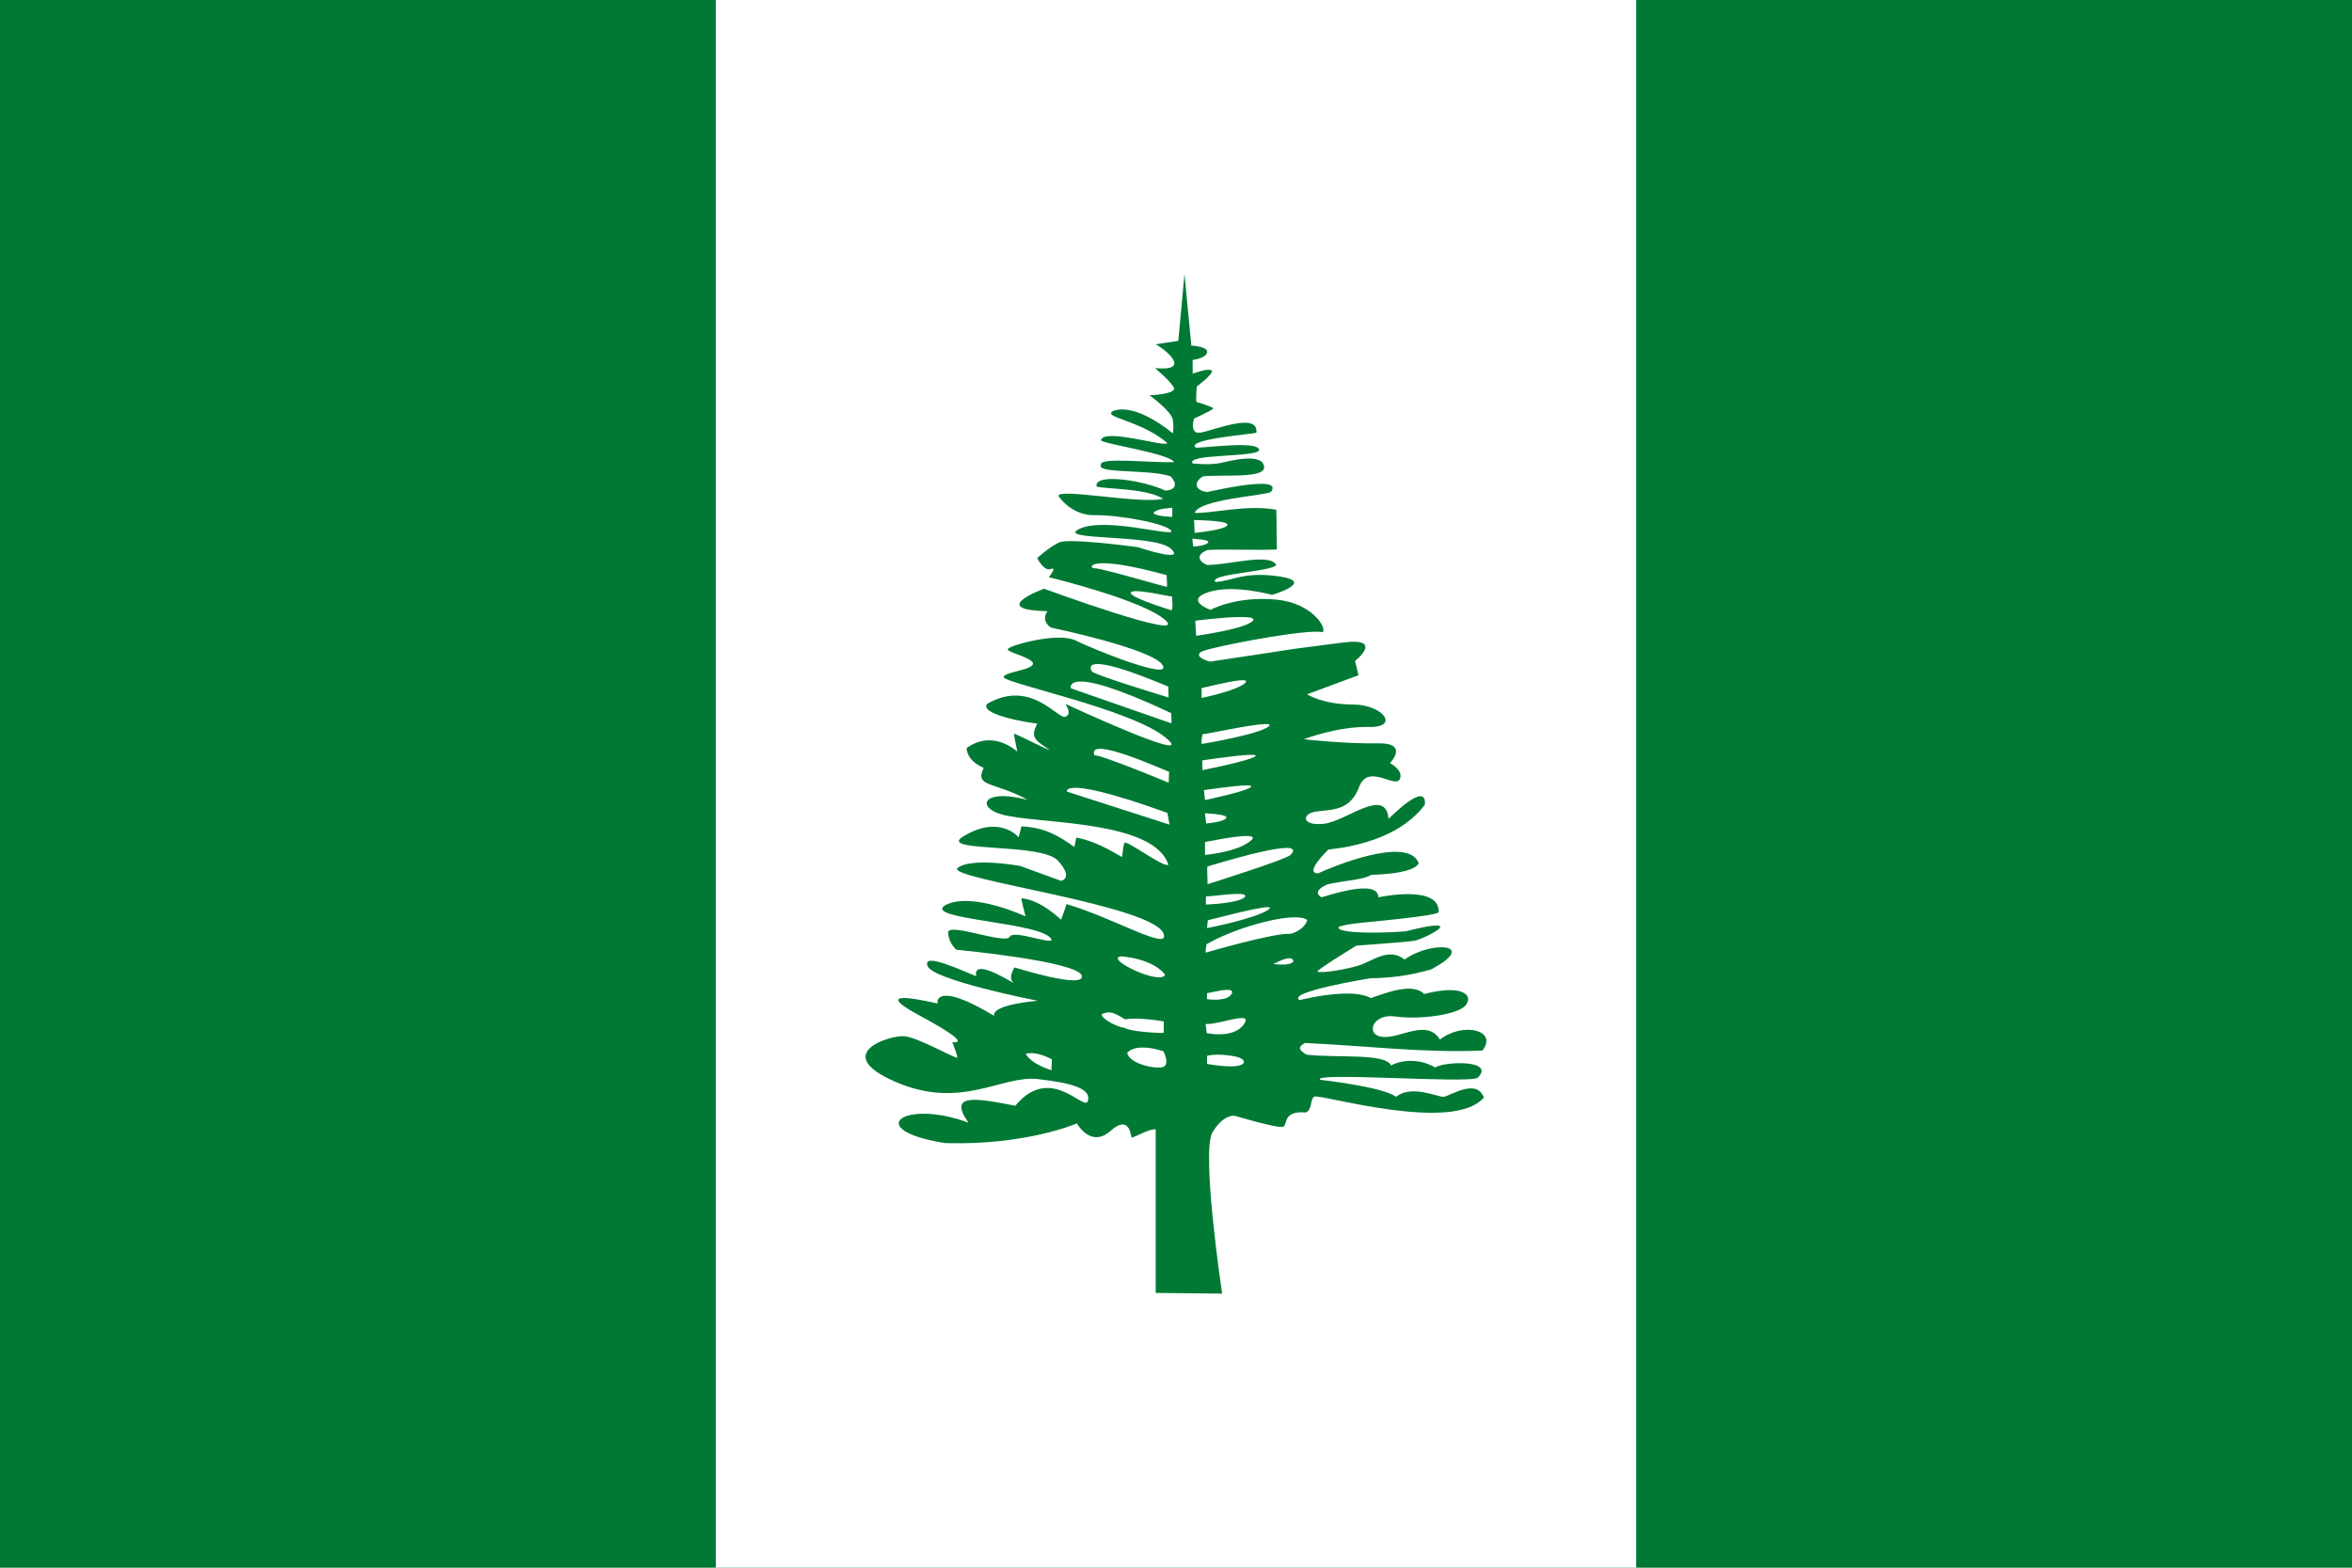 <svg xmlns="http://www.w3.org/2000/svg" width="450px" height="300px" viewBox="0 0 450 300">
  <path fill="#007934" d="M0,0h450v300H0V0z" />
  <path fill="#FFFFFF" d="M136.957,0h176.087v300H136.957V0z" />
  <path fill="#007934" d="M226.624,52.455c-0.393,4.257-0.787,8.517-1.181,12.774c-1.442,0.217-2.883,0.434-4.325,0.651c0,0,3.004,1.687,3.528,3.381c0.488,1.737-3.711,1.152-3.67,1.174c0.005,0.028,3.49,2.898,3.685,3.989c-0.402,1.117-4.73,1.186-4.723,1.231c0,0,4.191,2.988,4.453,4.682c0.238,1.535,0.038,2.435,0,2.589c-0.293-0.25-7.051-5.929-11.41-4.272c-0.277,0.154-0.446,0.254-0.413,0.495c0.305,0.945,6.47,1.912,10.77,5.63c-0.107,0.93-12.255-2.96-12.704-0.523c0.38,0.687,13.074,2.517,14.013,4.173c-4.675,0.174-14.333-1.029-14.013,0.509c-0.977,1.776,9.122,0.773,13.359,2.221c1.242,1.403,1.122,2.582-1.039,2.73c-3.994-1.942-13.657-3.449-13.146-0.806c1.032,0.515,9.543,0.264,12.747,2.377c-4.543,1.028-19.948-2.085-20.046-0.566c0.439,0.709,2.876,3.823,7.071,3.692c4.213-0.073,14.064,1.599,14.568,3.112c-0.284,0.909-12.779-2.772-17.584-0.509c-4.98,2.346,14.282,0.924,17.428,3.791c3.146,2.867-6.288-0.269-6.288-0.269c0,0-13.1-1.817-15.066-0.905c-1.966,0.913-4.197,2.999-4.197,2.999s1.307,2.601,2.618,2.079c0.2-0.079,0.336-0.096,0.413-0.071c0.02-0.002,0.029,0.016,0.043,0.028c0.029,0.022,0.039,0.049,0.043,0.085c0.031,0.391-0.896,1.528-0.896,1.528s18.358,4.422,22.421,8.332c4.063,3.91-23.332-6.125-23.332-6.125c0,0-11.01,4.04,0.654,4.3c-1.3,1.891,0.539,3.055,0.654,3.126c0,0,19.403,4.044,21.369,7.172c1.966,3.128-13.237-3.003-16.645-4.696c-3.288-1.635-12.44,0.865-12.96,1.627c-0.034,0.065-0.008,0.135,0.043,0.184c0.586,0.642,4.671,1.527,4.794,2.631c-0.248,1.295-5.41,1.517-5.634,2.546c-0.146,1.16,24.517,6.135,31.057,11.656c6.553,5.474-19.263-6.522-19.263-6.522s1.442,1.954,0,2.476c-1.442,0.521-6.564-7.298-14.952-2.476c-1.528,1.984,7.324,3.559,9.575,3.777c-1.184,2.451-0.789,3.03,2.333,4.994c-0.399,0.118-6.167-3.002-6.787-3.041c0,0.261,0.654,3.395,0.654,3.395c-2.904-2.346-6.414-3.053-9.702-0.651c-0.005,0.139-0.029,2.388,3.272,3.777c-1.861,3.78,2.103,2.607,8.394,6.125c-9.35-2.43-10.099,2.084-3.414,3.126c7.187,1.425,27.675,1.054,30.346,9.265c-0.762,0.731-7.471-4.402-8.394-4.215c-0.236,0.519-0.455,2.773-0.455,2.773c-2.796-1.609-5.362-3.053-8.707-3.735c-0.262,0.521-0.207,1.261-0.469,1.782c-3.035-2.176-5.679-3.707-10.087-3.918c-0.175,0.695-0.352,1.398-0.526,2.094c0,0-3.674-4.562-10.884,0c-4.025,2.869,15.207,1.039,18.352,4.428c3.146,3.388,0.654,3.904,0.654,3.904c-2.621-0.956-5.232-1.902-7.853-2.857c0,0-9.315-1.703-11.936,0.382c-2.621,2.085,38.271,7.17,39.45,12.774c0.795,3.039-9.607-3.183-18.608-5.856c-0.348,0.995-0.705,1.99-1.053,2.985c-0.193-0.103-3.811-3.759-7.612-4.116c0.006,0.428,0.797,3.48,0.797,3.48c0,0-10.082-4.697-15.194-2.221c-5.255,2.864,19.242,3.271,20.202,6.761c-0.507,0.738-7.346-1.986-8.024-0.636c-0.787,1.564-11.925-2.863-11.794-0.778c0.131,2.085,1.579,3.254,1.579,3.254c0,0,23.199,2.214,23.986,4.951c0.786,2.737-12.847-1.556-12.847-1.556s-1.319,1.945-0.27,2.858c0.046,0.043,0.084,0.067,0.085,0.099c-0.001,0-0.012,0-0.014,0c-0.474-0.155-7.86-4.966-7.142-1.273c-2.89-1.144-10.353-4.689-9.304-1.952c1.033,2.697,20.497,6.536,21.07,6.649c-0.515,0.04-8.746,0.725-8.365,2.872c-11.046-6.681-11-2.687-10.755-2.348c-0.62-0.097-14.193-3.46-3.4,2.348c5.788,3.115,7.199,4.329,7.227,4.796c-0.057,0.424-0.848,0.236-1.053,0.269c0.12,0.234,1.008,2.53,0.953,2.957c-0.477,0.123-7.611-3.916-10.13-4.116c-2.491-0.261-14.29,3.254-1.707,8.728c12.583,5.474,20.312-1.306,27.258-0.523c6.947,0.782,10.23,1.957,9.575,4.173c-0.656,2.215-7.106-7.264-13.885,0.934c-7.712-1.517-12.943-2.395-8.963,3.239c-12.594-4.68-20.284,1.428-4.424,3.904c15.585,0.457,25.167-3.777,25.167-3.777c0,0,2.629,4.832,6.431,1.443c3.679-3.252,3.863,0.923,4.069,1.302c1.112-0.351,3.658-1.842,4.581-1.57c0,0,0,31.277,0,31.277c4.238,0.043,8.466,0.084,12.704,0.127c0,0-4.063-27.232-1.835-30.881c2.159-3.535,4.2-3.153,4.325-3.126c0,0,8.259,2.471,9.176,2.079c0.054-0.013,0.104-0.046,0.142-0.085c0.671-0.609-0.013-3.013,4.183-2.645c1.327-0.484,0.766-2.587,1.693-3.056c1.528-0.39,26.655,7.056,32.394,0.184c-1.442-3.779-6.429-0.258-7.74-0.127c-1.18,0-6.164-2.346-9.048,0c-2.621-1.955-14.54-3.254-14.54-3.254c-1.573-1.564,28.442,0.777,30.146-0.396c3.539-3.519-6.55-3.125-8.123-1.952c-2.796-1.694-6.31-1.569-8.451-0.396c-1.027-2.442-10.773-1.384-16.19-2.079c-1.734-1.011-1.445-1.592-0.27-2.221c11.316,0.478,22.574,1.947,33.945,1.443c3.073-3.984-3.869-5.487-8.123-2.094c-2.498-4.084-7.604-0.133-11.011-0.523c-3.408-0.391-1.835-4.556,2.49-3.904c4.325,0.652,12.06-0.266,13.501-2.221c1.441-1.955-0.861-3.935-7.995-2.079c-2.415-2.347-7.724-0.004-10.215,0.778c-3.313-1.838-11.022-0.256-13.643,0.396c-2.566-1.586,13.501-4.173,13.501-4.173c6.202-0.109,9.7-1.176,11.666-1.698c9.376-4.996-0.131-5.527-5.05-1.896c-3.054-2.371-5.954,0.205-8.707,1.118c-2.633,0.815-7.423,1.595-7.996,1.16c0.379-0.618,7.452-4.929,7.469-4.937c0,0,9.176-0.659,11.011-0.919c1.118-0.159,5.038-2.004,5.036-2.688c-0.033-0.425-1.666-0.386-6.616,0.863c-3.739,0.329-13.071,0.552-12.861-0.778c0.672-0.534,5.008-0.92,5.008-0.92c0,0,13.237-1.207,14.113-1.896c0.018-0.015,0.026-0.043,0.043-0.057c0.272-5.381-11.23-2.896-11.538-2.858c0.033-3.784-10.381-0.056-10.869,0c-0.565-0.33-0.78-0.631-0.669-1.089c0.261-0.78,1.835-1.386,1.835-1.386c2.884-0.695,7.195-0.912,8.323-1.825c0,0,8.139-0.071,9.105-2.221c-1.997-5.479-17.224,0.97-19.263,1.952c-2.748-0.067,1.899-4.461,1.963-4.555c0.526-0.177,12.651-0.754,18.48-8.601c0.41-4.839-6.943,2.73-6.943,2.73c-0.549-6.276-7.995,0.398-12.32,0.92c-4.325,0.521-4.452-1.957-1.437-2.348c3.014-0.391,6.419-0.135,8.123-4.696c1.704-4.562,6.822,0.266,7.74-1.429c0.889-1.641-1.675-3.041-1.835-3.126c0,0,3.798-3.921-2.362-3.791c-6.098,0.129-13.982-0.76-14.141-0.778c0.382-0.145,6.593-2.475,12.434-2.348c6.03,0.13,2.751-4.3-3.016-4.3c-5.767,0-8.778-1.952-8.778-1.952c3.277-1.216,6.554-2.433,9.831-3.65c-0.219-0.912-0.436-1.818-0.654-2.73c0,0,5.765-4.565-2.362-3.522c-8.126,1.043-9.048,1.174-9.048,1.174c0,0-15.997,2.437-16.375,2.476c-0.163-0.029-1.747-0.502-2.049-1.118c-0.154-0.653,0.4-0.811,1.778-1.231c4.696-1.241,19.157-3.924,21.867-3.281c0.835-0.752-1.944-5.546-8.764-6.225c-7.864-0.782-12.704,1.952-12.704,1.952s-5.117-1.831-0.398-3.395c4.718-1.564,12.192,0.523,12.192,0.523c0,0,8.384-2.48,1.437-3.522c-6.947-1.043-9.137,0.938-12.32,1.047c-1.271-1.577,10.906-1.949,11.666-3.254c-1.284-2.347-8.818,0-13.231,0c-1.877-0.792-2.001-2.08,0.128-2.872c4.5-0.174,8.73,0.089,13.231-0.085c-0.131-2.389,0.003-5.221-0.128-7.61c-5.708-1.037-12.402,0.759-15.607,0.608c0.857-2.607,13.182-3.28,14.554-3.989c2.832-3.519-11.821-0.054-12.178,0c-2.601-0.382-2.443-2.017-0.797-2.999c3.801-0.435,12.325,0.554,11.68-2.009c-0.494-2.401-5.91-1.116-8.138-0.594c-2.228,0.521-5.506,0.127-5.506,0.127c-1.427-1.91,12.849-1.129,12.719-2.603c-0.186-1.692-9.049-0.526-12.064-0.396c-2.313-1.609,10.923-2.626,11.538-2.872c0.494-4.332-9.176,0-11.011,0c-0.387-0.003-0.635-0.096-0.839-0.325c-0.63-0.731-0.071-2.405-0.071-2.405s3.446-1.54,3.656-1.91c0.001-0.003,0.013-0.011,0.014-0.014c0-0.007,0-0.021,0-0.028c-0.018-0.019-0.033-0.036-0.057-0.057c-0.416-0.304-2.776-1.103-3.101-1.118c-0.273-0.382,0.019-2.949,0-2.999c0,0,2.731-2.035,2.902-2.843c0.001-0.055,0.004-0.119-0.014-0.17c-0.588-0.659-3.65,0.603-3.671,0.537c0-0.869,0-1.734,0-2.603c0,0,2.498-0.27,2.76-1.443c0.023-0.167-0.001-0.341-0.114-0.467c-0.572-0.734-2.902-0.835-2.902-0.835C227.496,61.574,227.057,57.015,226.624,52.455z M224.291,97.128v1.797c-0.04-0.034-3.07-0.095-3.557-0.693c-0.058-0.12,0.059-0.228,0.157-0.297C221.927,97.212,223.864,97.304,224.291,97.128z M228.459,99.519c0.102,0,5.855,0.049,6.359,0.792c0.033,0.054,0.041,0.125,0.014,0.184c-0.439,0.928-6.26,1.485-6.26,1.485C228.573,101.981,228.459,99.519,228.459,99.519z M228.132,103.07c0.369,0.117,2.884,0.103,3.073,0.651c-0.309,0.745-2.749,0.855-2.846,0.877C228.207,104.435,228.146,103.077,228.132,103.07z M210.59,107.795c1.879-0.097,5.606,0.343,12.605,2.263c0,0.148,0.142,1.953,0.085,2.249c-0.095,0.097-12.729-3.662-13.914-3.565c-0.179,0.015-0.407-0.066-0.47-0.241c-0.027-0.046-0.015-0.106,0-0.156C209.141,107.97,209.555,107.886,210.59,107.795z M217.134,113.128c2.012-0.072,6.833,1.081,7.099,1.019c-0.013,0.397,0.246,2.226-0.057,2.589c-0.025,0.031-0.063,0.031-0.1,0.028C224.383,116.867,213.321,113.504,217.134,113.128z M236.938,118.079c1.921-0.037,3.278,0.126,2.774,0.707c-1.372,1.583-10.855,2.886-10.855,2.886l-0.171-2.886C228.889,118.756,233.71,118.141,236.938,118.079z M209.793,127.076c1.613-0.085,5.368,0.795,13.729,4.315l0.057,2.079c0,0-14.159-4.27-14.653-4.979C208.682,128.141,208.232,127.158,209.793,127.076z M237.536,130.174c0.55-0.017,1.123,0.007,0.754,0.453c-1.318,1.474-8.394,2.942-8.394,2.942c0.014,0.001-0.027-1.885,0.014-1.91C230.232,131.648,235.427,130.28,237.536,130.174z M206.493,130.428c2.114-0.111,6.887,1.003,17.584,6.04c-0.013,0.048,0.122,1.824,0.043,1.952c-0.634-0.203-19.249-6.705-19.249-6.705C204.851,131.644,204.571,130.53,206.493,130.428z M241.931,138.562c0.638-0.008,1.27-0.016,0.854,0.41c-1.688,1.516-12.45,3.352-12.832,3.381c-0.033,0.008-0.059-0.025-0.057-0.057c-0.109-0.351,0.149-1.599,0.156-1.782C230.752,140.52,238.988,138.685,241.931,138.562z M210.291,143.301c3.22-0.166,12.907,4.272,13.402,4.399c-0.065,0.212-0.035,1.842-0.114,2.079c-0.262-0.139-13.567-5.63-14.155-5.192C209.056,143.724,209.439,143.345,210.291,143.301z M238.915,144.461c0.613-0.013,1.56-0.054,1.295,0.241c-0.988,0.873-10.158,2.674-10.158,2.674s-0.043-1.689-0.043-1.853C230.269,145.467,236.19,144.581,238.915,144.461z M238.176,150.304c0.665-0.008,1.49-0.028,1.138,0.326c-0.99,0.849-8.764,2.476-8.764,2.476s-0.213-1.855-0.213-1.91C230.552,151.2,235.75,150.384,238.176,150.304z M205.369,150.77c1.876-0.118,6.524,0.651,17.997,4.796l0.384,2.235c0,0-19.103-6.132-19.647-6.323C204.17,150.961,204.484,150.877,205.369,150.77z M230.536,155.622c0.23,0.049,3.433,0.155,4.026,0.651c0.059,0.05,0.098,0.119,0.086,0.198c-0.395,0.862-3.87,1.1-3.87,1.118C230.778,157.589,230.614,156.091,230.536,155.622z M238.289,159.979c1.104-0.008,1.959,0.116,0.982,0.934c-2.744,2.238-8.721,2.674-8.721,2.674c0.014,0-0.027-2.49,0.014-2.461C230.904,161.085,235.814,160.038,238.289,159.979z M245.901,162.271c1.673-0.097,1.894,0.533,0.953,1.372c-0.933,0.873-15.806,5.559-15.806,5.559s-0.112-3.108-0.057-3.381C239.687,163.201,243.941,162.345,245.901,162.271z M236.284,171.07c0.975-0.001,2.238-0.08,1.892,0.594c-1.272,1.242-7.455,1.429-7.455,1.429v-1.542C231.882,171.512,234.466,171.138,236.284,171.07z M242.472,173.602c0.569-0.015,0.65,0.16,0.213,0.467c-2.47,1.746-11.751,3.537-11.751,3.537s0.115-1.22,0.171-1.514C231.363,176.088,240.251,173.656,242.472,173.602z M247.679,175.54c1.099,0,1.98,0.136,2.419,0.523c-0.035,0.378-0.728,1.941-3.187,2.645c-3.049-0.271-15.991,3.534-16.247,3.593c-0.061-0.212,0.173-1.579,0.156-1.584C235.281,178.065,243.389,175.581,247.679,175.54z M214.545,183.009c5.521,0.517,7.826,2.706,8.365,3.522C222.074,188.65,211.061,183.379,214.545,183.009z M246.626,183.377c0.438-0.02,0.808,0.164,0.825,0.622c-0.585,0.899-3.609,0.506-3.799,0.481C243.805,184.426,245.552,183.418,246.626,183.377z M234.633,189.432c0.628-0.019,1.366,0.039,1.024,0.736c-0.878,1.637-4.723,1.033-4.723,1.033c0.014-0.001-0.026-1.173,0.014-1.146C231.165,190.072,233.285,189.487,234.633,189.432z M211.985,193.746c1.183-0.059,2.217,0.712,3.301,1.33c2.415-0.491,7.369,0.382,7.369,0.382c-0.031,0.013,0.054,2.222-0.028,2.193c-0.451,0.078-6.257-0.174-7.554-0.99c-1.081-0.031-4.169-1.564-4.297-2.476C210.911,193.881,211.726,193.772,211.985,193.746z M237.379,194.821c0.908-0.049,1.293,0.231,0.583,1.231c-1.976,2.783-7.085,1.641-7.085,1.641l-0.213-1.726C232.466,196.037,235.76,194.908,237.379,194.821z M218.287,200.465c2.066-0.096,4.311,0.721,4.311,0.721c0.066,0.104,1.179,2.377,0.057,2.942c-1.153,0.6-6.662-0.469-6.985-2.674C216.318,200.775,217.278,200.512,218.287,200.465z M196.99,201.54c1.908-0.116,3.991,1.055,4.254,1.16c0,0.065-0.071,2.094-0.071,2.094s-3.74-1.037-4.923-3.126C196.487,201.603,196.74,201.555,196.99,201.54z M232.969,201.823c2.043,0.046,5.562,0.398,4.937,1.655c-1.043,1.255-6.971,0.113-6.971,0.113v-1.528C231.462,201.91,232.189,201.828,232.969,201.823z" />
</svg>
